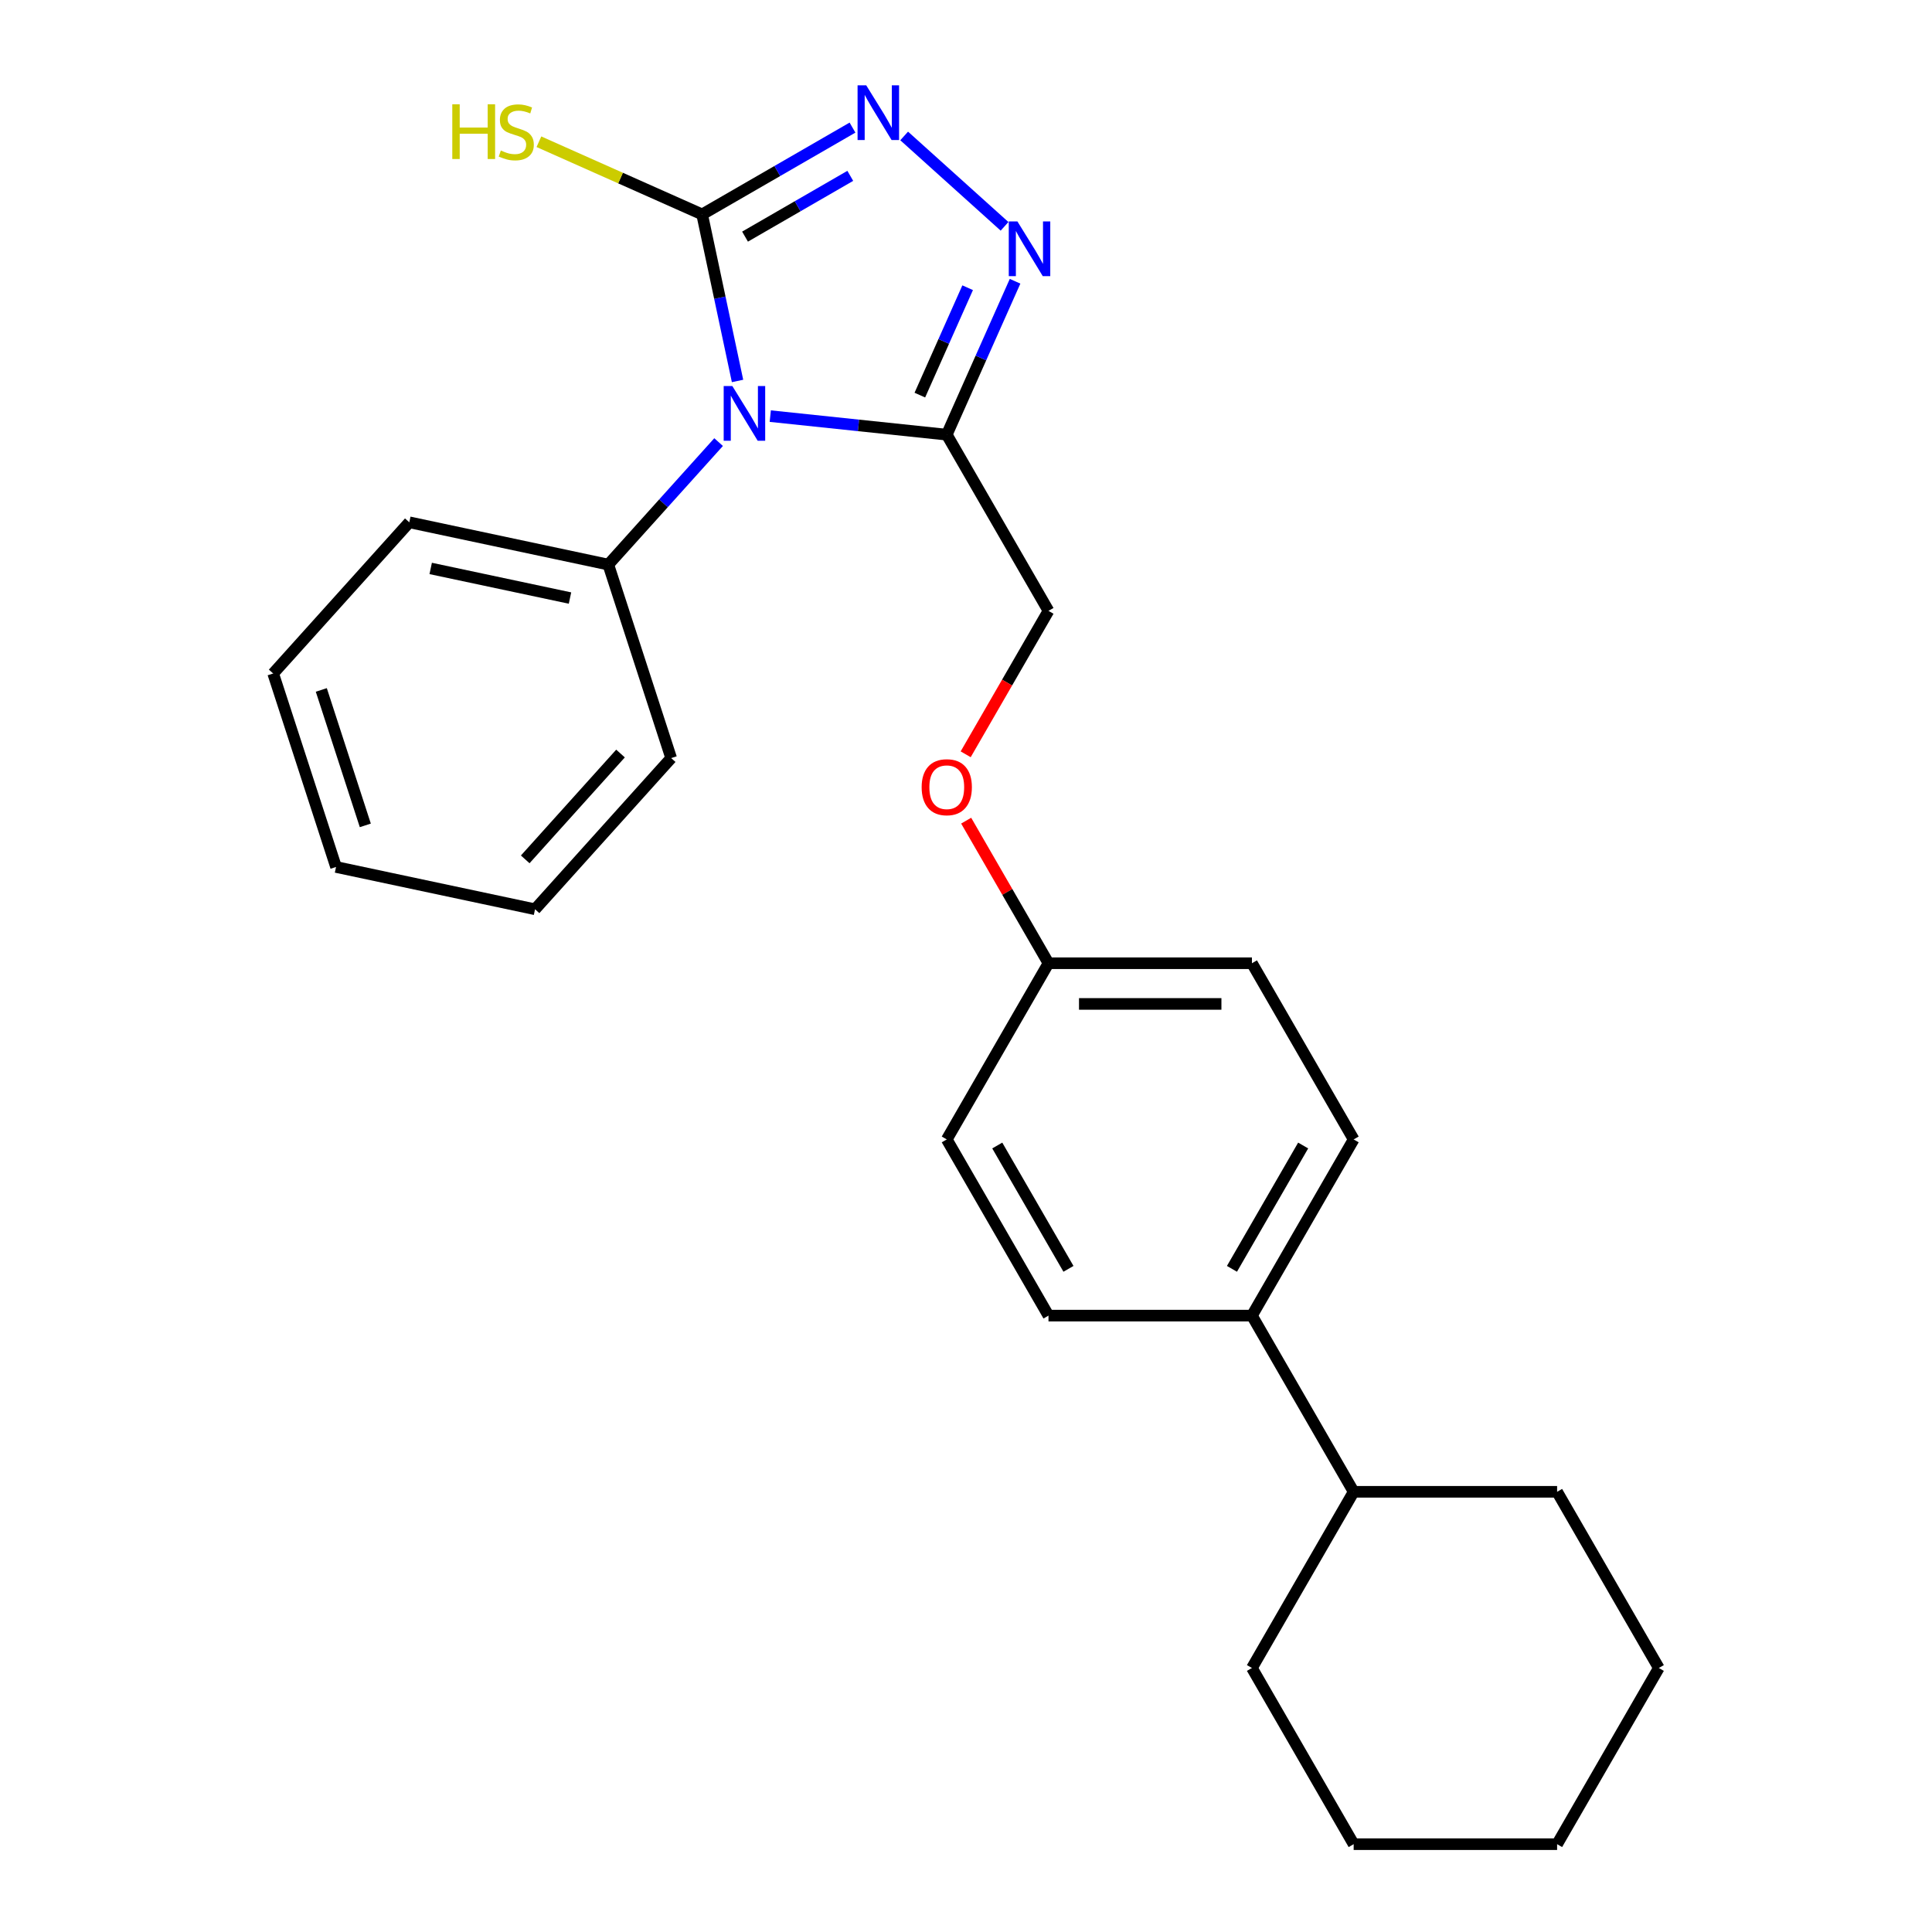 <?xml version='1.0' encoding='iso-8859-1'?>
<svg version='1.1' baseProfile='full'
              xmlns='http://www.w3.org/2000/svg'
                      xmlns:rdkit='http://www.rdkit.org/xml'
                      xmlns:xlink='http://www.w3.org/1999/xlink'
                  xml:space='preserve'
width='1000px' height='1000px' viewBox='0 0 1000 1000'>
<!-- END OF HEADER -->
<rect style='opacity:1.0;fill:#FFFFFF;stroke:none' width='1000' height='1000' x='0' y='0'> </rect>
<path class='bond-0' d='M 381.75,197.185 L 372.588,154.081' style='fill:none;fill-rule:evenodd;stroke:#0000FF;stroke-width:6px;stroke-linecap:butt;stroke-linejoin:miter;stroke-opacity:1' />
<path class='bond-0' d='M 372.588,154.081 L 363.425,110.976' style='fill:none;fill-rule:evenodd;stroke:#000000;stroke-width:6px;stroke-linecap:butt;stroke-linejoin:miter;stroke-opacity:1' />
<path class='bond-1' d='M 398.692,215.384 L 444.368,220.184' style='fill:none;fill-rule:evenodd;stroke:#0000FF;stroke-width:6px;stroke-linecap:butt;stroke-linejoin:miter;stroke-opacity:1' />
<path class='bond-1' d='M 444.368,220.184 L 490.045,224.985' style='fill:none;fill-rule:evenodd;stroke:#000000;stroke-width:6px;stroke-linecap:butt;stroke-linejoin:miter;stroke-opacity:1' />
<path class='bond-4' d='M 371.947,228.83 L 343.402,260.532' style='fill:none;fill-rule:evenodd;stroke:#0000FF;stroke-width:6px;stroke-linecap:butt;stroke-linejoin:miter;stroke-opacity:1' />
<path class='bond-4' d='M 343.402,260.532 L 314.858,292.233' style='fill:none;fill-rule:evenodd;stroke:#000000;stroke-width:6px;stroke-linecap:butt;stroke-linejoin:miter;stroke-opacity:1' />
<path class='bond-2' d='M 363.425,110.976 L 402.337,88.511' style='fill:none;fill-rule:evenodd;stroke:#000000;stroke-width:6px;stroke-linecap:butt;stroke-linejoin:miter;stroke-opacity:1' />
<path class='bond-2' d='M 402.337,88.511 L 441.248,66.045' style='fill:none;fill-rule:evenodd;stroke:#0000FF;stroke-width:6px;stroke-linecap:butt;stroke-linejoin:miter;stroke-opacity:1' />
<path class='bond-2' d='M 385.629,122.476 L 412.867,106.75' style='fill:none;fill-rule:evenodd;stroke:#000000;stroke-width:6px;stroke-linecap:butt;stroke-linejoin:miter;stroke-opacity:1' />
<path class='bond-2' d='M 412.867,106.75 L 440.105,91.024' style='fill:none;fill-rule:evenodd;stroke:#0000FF;stroke-width:6px;stroke-linecap:butt;stroke-linejoin:miter;stroke-opacity:1' />
<path class='bond-7' d='M 363.425,110.976 L 321.182,92.168' style='fill:none;fill-rule:evenodd;stroke:#000000;stroke-width:6px;stroke-linecap:butt;stroke-linejoin:miter;stroke-opacity:1' />
<path class='bond-7' d='M 321.182,92.168 L 278.939,73.36' style='fill:none;fill-rule:evenodd;stroke:#CCCC00;stroke-width:6px;stroke-linecap:butt;stroke-linejoin:miter;stroke-opacity:1' />
<path class='bond-3' d='M 490.045,224.985 L 507.722,185.282' style='fill:none;fill-rule:evenodd;stroke:#000000;stroke-width:6px;stroke-linecap:butt;stroke-linejoin:miter;stroke-opacity:1' />
<path class='bond-3' d='M 507.722,185.282 L 525.399,145.579' style='fill:none;fill-rule:evenodd;stroke:#0000FF;stroke-width:6px;stroke-linecap:butt;stroke-linejoin:miter;stroke-opacity:1' />
<path class='bond-3' d='M 476.109,204.508 L 488.482,176.716' style='fill:none;fill-rule:evenodd;stroke:#000000;stroke-width:6px;stroke-linecap:butt;stroke-linejoin:miter;stroke-opacity:1' />
<path class='bond-3' d='M 488.482,176.716 L 500.856,148.924' style='fill:none;fill-rule:evenodd;stroke:#0000FF;stroke-width:6px;stroke-linecap:butt;stroke-linejoin:miter;stroke-opacity:1' />
<path class='bond-5' d='M 490.045,224.985 L 542.697,316.18' style='fill:none;fill-rule:evenodd;stroke:#000000;stroke-width:6px;stroke-linecap:butt;stroke-linejoin:miter;stroke-opacity:1' />
<path class='bond-25' d='M 467.993,70.365 L 519.953,117.15' style='fill:none;fill-rule:evenodd;stroke:#0000FF;stroke-width:6px;stroke-linecap:butt;stroke-linejoin:miter;stroke-opacity:1' />
<path class='bond-15' d='M 314.858,292.233 L 211.856,270.34' style='fill:none;fill-rule:evenodd;stroke:#000000;stroke-width:6px;stroke-linecap:butt;stroke-linejoin:miter;stroke-opacity:1' />
<path class='bond-15' d='M 295.029,309.55 L 222.927,294.224' style='fill:none;fill-rule:evenodd;stroke:#000000;stroke-width:6px;stroke-linecap:butt;stroke-linejoin:miter;stroke-opacity:1' />
<path class='bond-16' d='M 314.858,292.233 L 347.398,392.382' style='fill:none;fill-rule:evenodd;stroke:#000000;stroke-width:6px;stroke-linecap:butt;stroke-linejoin:miter;stroke-opacity:1' />
<path class='bond-8' d='M 542.697,316.18 L 521.265,353.301' style='fill:none;fill-rule:evenodd;stroke:#000000;stroke-width:6px;stroke-linecap:butt;stroke-linejoin:miter;stroke-opacity:1' />
<path class='bond-8' d='M 521.265,353.301 L 499.833,390.423' style='fill:none;fill-rule:evenodd;stroke:#FF0000;stroke-width:6px;stroke-linecap:butt;stroke-linejoin:miter;stroke-opacity:1' />
<path class='bond-6' d='M 648,680.96 L 700.651,589.765' style='fill:none;fill-rule:evenodd;stroke:#000000;stroke-width:6px;stroke-linecap:butt;stroke-linejoin:miter;stroke-opacity:1' />
<path class='bond-6' d='M 637.658,656.751 L 674.514,592.914' style='fill:none;fill-rule:evenodd;stroke:#000000;stroke-width:6px;stroke-linecap:butt;stroke-linejoin:miter;stroke-opacity:1' />
<path class='bond-11' d='M 648,680.96 L 700.651,772.155' style='fill:none;fill-rule:evenodd;stroke:#000000;stroke-width:6px;stroke-linecap:butt;stroke-linejoin:miter;stroke-opacity:1' />
<path class='bond-27' d='M 648,680.96 L 542.697,680.96' style='fill:none;fill-rule:evenodd;stroke:#000000;stroke-width:6px;stroke-linecap:butt;stroke-linejoin:miter;stroke-opacity:1' />
<path class='bond-12' d='M 500.087,424.768 L 521.392,461.669' style='fill:none;fill-rule:evenodd;stroke:#FF0000;stroke-width:6px;stroke-linecap:butt;stroke-linejoin:miter;stroke-opacity:1' />
<path class='bond-12' d='M 521.392,461.669 L 542.697,498.57' style='fill:none;fill-rule:evenodd;stroke:#000000;stroke-width:6px;stroke-linecap:butt;stroke-linejoin:miter;stroke-opacity:1' />
<path class='bond-9' d='M 700.651,589.765 L 648,498.57' style='fill:none;fill-rule:evenodd;stroke:#000000;stroke-width:6px;stroke-linecap:butt;stroke-linejoin:miter;stroke-opacity:1' />
<path class='bond-10' d='M 542.697,680.96 L 490.045,589.765' style='fill:none;fill-rule:evenodd;stroke:#000000;stroke-width:6px;stroke-linecap:butt;stroke-linejoin:miter;stroke-opacity:1' />
<path class='bond-10' d='M 553.038,656.751 L 516.182,592.914' style='fill:none;fill-rule:evenodd;stroke:#000000;stroke-width:6px;stroke-linecap:butt;stroke-linejoin:miter;stroke-opacity:1' />
<path class='bond-17' d='M 700.651,772.155 L 648,863.35' style='fill:none;fill-rule:evenodd;stroke:#000000;stroke-width:6px;stroke-linecap:butt;stroke-linejoin:miter;stroke-opacity:1' />
<path class='bond-18' d='M 700.651,772.155 L 805.954,772.155' style='fill:none;fill-rule:evenodd;stroke:#000000;stroke-width:6px;stroke-linecap:butt;stroke-linejoin:miter;stroke-opacity:1' />
<path class='bond-13' d='M 542.697,498.57 L 490.045,589.765' style='fill:none;fill-rule:evenodd;stroke:#000000;stroke-width:6px;stroke-linecap:butt;stroke-linejoin:miter;stroke-opacity:1' />
<path class='bond-14' d='M 542.697,498.57 L 648,498.57' style='fill:none;fill-rule:evenodd;stroke:#000000;stroke-width:6px;stroke-linecap:butt;stroke-linejoin:miter;stroke-opacity:1' />
<path class='bond-14' d='M 558.492,519.631 L 632.204,519.631' style='fill:none;fill-rule:evenodd;stroke:#000000;stroke-width:6px;stroke-linecap:butt;stroke-linejoin:miter;stroke-opacity:1' />
<path class='bond-19' d='M 211.856,270.34 L 141.394,348.595' style='fill:none;fill-rule:evenodd;stroke:#000000;stroke-width:6px;stroke-linecap:butt;stroke-linejoin:miter;stroke-opacity:1' />
<path class='bond-20' d='M 347.398,392.382 L 276.937,470.638' style='fill:none;fill-rule:evenodd;stroke:#000000;stroke-width:6px;stroke-linecap:butt;stroke-linejoin:miter;stroke-opacity:1' />
<path class='bond-20' d='M 321.178,390.028 L 271.855,444.807' style='fill:none;fill-rule:evenodd;stroke:#000000;stroke-width:6px;stroke-linecap:butt;stroke-linejoin:miter;stroke-opacity:1' />
<path class='bond-21' d='M 648,863.35 L 700.651,954.545' style='fill:none;fill-rule:evenodd;stroke:#000000;stroke-width:6px;stroke-linecap:butt;stroke-linejoin:miter;stroke-opacity:1' />
<path class='bond-22' d='M 805.954,772.155 L 858.606,863.35' style='fill:none;fill-rule:evenodd;stroke:#000000;stroke-width:6px;stroke-linecap:butt;stroke-linejoin:miter;stroke-opacity:1' />
<path class='bond-26' d='M 141.394,348.595 L 173.935,448.744' style='fill:none;fill-rule:evenodd;stroke:#000000;stroke-width:6px;stroke-linecap:butt;stroke-linejoin:miter;stroke-opacity:1' />
<path class='bond-26' d='M 166.305,357.109 L 189.084,427.214' style='fill:none;fill-rule:evenodd;stroke:#000000;stroke-width:6px;stroke-linecap:butt;stroke-linejoin:miter;stroke-opacity:1' />
<path class='bond-24' d='M 276.937,470.638 L 173.935,448.744' style='fill:none;fill-rule:evenodd;stroke:#000000;stroke-width:6px;stroke-linecap:butt;stroke-linejoin:miter;stroke-opacity:1' />
<path class='bond-28' d='M 700.651,954.545 L 805.954,954.545' style='fill:none;fill-rule:evenodd;stroke:#000000;stroke-width:6px;stroke-linecap:butt;stroke-linejoin:miter;stroke-opacity:1' />
<path class='bond-23' d='M 858.606,863.35 L 805.954,954.545' style='fill:none;fill-rule:evenodd;stroke:#000000;stroke-width:6px;stroke-linecap:butt;stroke-linejoin:miter;stroke-opacity:1' />
<path  class='atom-0' d='M 379.059 199.818
L 388.339 214.818
Q 389.259 216.298, 390.739 218.978
Q 392.219 221.658, 392.299 221.818
L 392.299 199.818
L 396.059 199.818
L 396.059 228.138
L 392.179 228.138
L 382.219 211.738
Q 381.059 209.818, 379.819 207.618
Q 378.619 205.418, 378.259 204.738
L 378.259 228.138
L 374.579 228.138
L 374.579 199.818
L 379.059 199.818
' fill='#0000FF'/>
<path  class='atom-3' d='M 448.36 44.165
L 457.64 59.165
Q 458.56 60.645, 460.04 63.325
Q 461.52 66.005, 461.6 66.165
L 461.6 44.165
L 465.36 44.165
L 465.36 72.485
L 461.48 72.485
L 451.52 56.085
Q 450.36 54.165, 449.12 51.965
Q 447.92 49.765, 447.56 49.085
L 447.56 72.485
L 443.88 72.485
L 443.88 44.165
L 448.36 44.165
' fill='#0000FF'/>
<path  class='atom-4' d='M 526.616 114.626
L 535.896 129.626
Q 536.816 131.106, 538.296 133.786
Q 539.776 136.466, 539.856 136.626
L 539.856 114.626
L 543.616 114.626
L 543.616 142.946
L 539.736 142.946
L 529.776 126.546
Q 528.616 124.626, 527.376 122.426
Q 526.176 120.226, 525.816 119.546
L 525.816 142.946
L 522.136 142.946
L 522.136 114.626
L 526.616 114.626
' fill='#0000FF'/>
<path  class='atom-8' d='M 234.106 53.986
L 237.946 53.986
L 237.946 66.026
L 252.426 66.026
L 252.426 53.986
L 256.266 53.986
L 256.266 82.306
L 252.426 82.306
L 252.426 69.226
L 237.946 69.226
L 237.946 82.306
L 234.106 82.306
L 234.106 53.986
' fill='#CCCC00'/>
<path  class='atom-8' d='M 259.226 77.906
Q 259.546 78.026, 260.866 78.586
Q 262.186 79.146, 263.626 79.506
Q 265.106 79.826, 266.546 79.826
Q 269.226 79.826, 270.786 78.546
Q 272.346 77.226, 272.346 74.946
Q 272.346 73.386, 271.546 72.426
Q 270.786 71.466, 269.586 70.946
Q 268.386 70.426, 266.386 69.826
Q 263.866 69.066, 262.346 68.346
Q 260.866 67.626, 259.786 66.106
Q 258.746 64.586, 258.746 62.026
Q 258.746 58.466, 261.146 56.266
Q 263.586 54.066, 268.386 54.066
Q 271.666 54.066, 275.386 55.626
L 274.466 58.706
Q 271.066 57.306, 268.506 57.306
Q 265.746 57.306, 264.226 58.466
Q 262.706 59.586, 262.746 61.546
Q 262.746 63.066, 263.506 63.986
Q 264.306 64.906, 265.426 65.426
Q 266.586 65.946, 268.506 66.546
Q 271.066 67.346, 272.586 68.146
Q 274.106 68.946, 275.186 70.586
Q 276.306 72.186, 276.306 74.946
Q 276.306 78.866, 273.666 80.986
Q 271.066 83.066, 266.706 83.066
Q 264.186 83.066, 262.266 82.506
Q 260.386 81.986, 258.146 81.066
L 259.226 77.906
' fill='#CCCC00'/>
<path  class='atom-9' d='M 477.045 407.455
Q 477.045 400.655, 480.405 396.855
Q 483.765 393.055, 490.045 393.055
Q 496.325 393.055, 499.685 396.855
Q 503.045 400.655, 503.045 407.455
Q 503.045 414.335, 499.645 418.255
Q 496.245 422.135, 490.045 422.135
Q 483.805 422.135, 480.405 418.255
Q 477.045 414.375, 477.045 407.455
M 490.045 418.935
Q 494.365 418.935, 496.685 416.055
Q 499.045 413.135, 499.045 407.455
Q 499.045 401.895, 496.685 399.095
Q 494.365 396.255, 490.045 396.255
Q 485.725 396.255, 483.365 399.055
Q 481.045 401.855, 481.045 407.455
Q 481.045 413.175, 483.365 416.055
Q 485.725 418.935, 490.045 418.935
' fill='#FF0000'/>
</svg>
